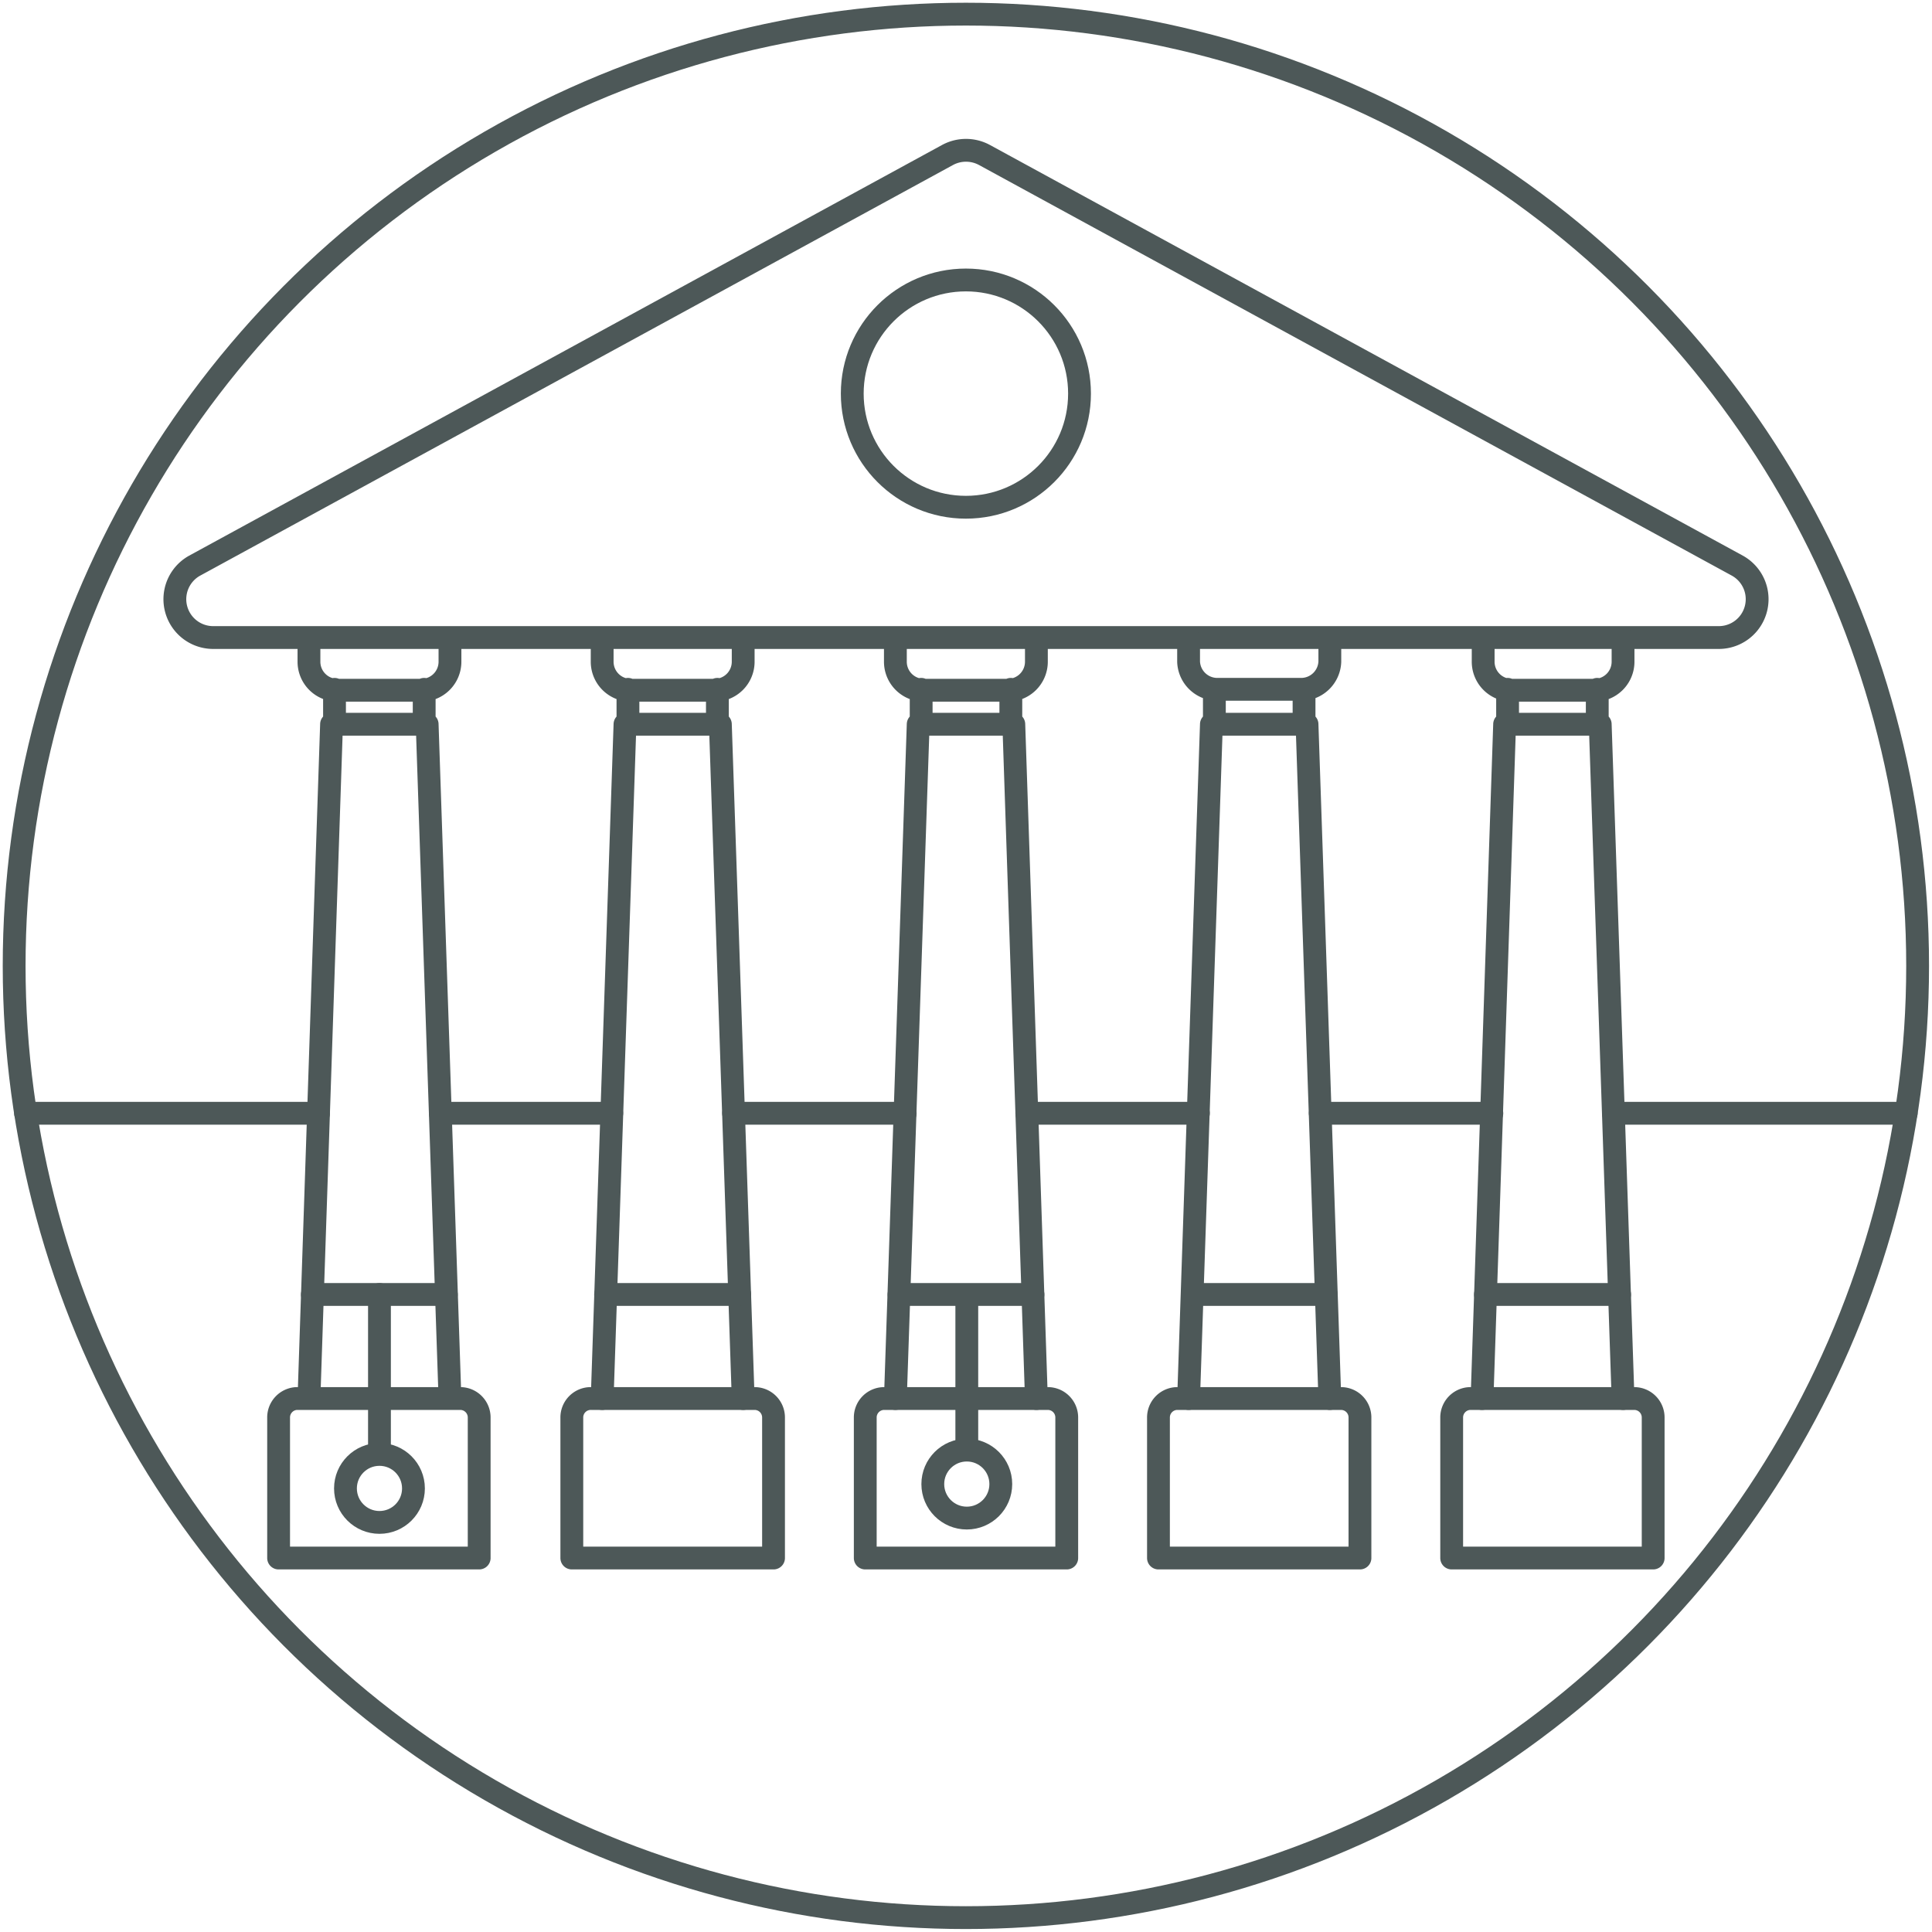 <?xml version="1.0" encoding="utf-8"?><svg id="axLayer_1" data-name="Layer 1" xmlns="http://www.w3.org/2000/svg" viewBox="0 0 84.67 84.67" width="32" height="32"><defs><style>.axcls-1{fill:none;stroke:#4d5858;stroke-linecap:round;stroke-linejoin:round}</style></defs><circle class="axcls-1" cx="42.33" cy="42.33" r="41.71"/><path class="axcls-1" d="M75.33 27.94h-66a1.68 1.68 0 0 1-.8-3.15l33-18a1.7 1.7 0 0 1 1.61 0l33 18a1.68 1.68 0 0 1-.81 3.15zM19.72 28v1a1.25 1.25 0 0 1-1.26 1.25h-3.67A1.25 1.25 0 0 1 13.54 29v-1M18.59 30.21v1.53M14.66 31.74v-1.53M13.54 61.29l.99-29.55h4.19l1 29.55M13 61.29h7.17a.83.83 0 0 1 .83.83v6.16h-8.79v-6.15a.83.83 0 0 1 .79-.84zM32.57 28v1a1.25 1.25 0 0 1-1.26 1.25h-3.66A1.25 1.25 0 0 1 26.39 29v-1M31.44 30.21v1.53M27.52 31.74v-1.53M26.39 61.29l1-29.55h4.18l1 29.55"/><path class="axcls-1" d="M25.9 61.29h7.17a.83.83 0 0 1 .83.83v6.16h-8.84v-6.15a.83.83 0 0 1 .84-.84zM45.42 28v1a1.25 1.25 0 0 1-1.25 1.25H40.5A1.25 1.25 0 0 1 39.24 29v-1M44.3 30.21v1.53M40.37 31.74v-1.53M39.24 61.29l1-29.55h4.19l.99 29.55"/><path class="axcls-1" d="M38.75 61.29h7.17a.83.83 0 0 1 .83.83v6.16h-8.83v-6.15a.83.83 0 0 1 .83-.84zM58.28 28v1A1.26 1.26 0 0 1 57 30.21h-3.65A1.26 1.26 0 0 1 52.09 29v-1M57.15 30.21v1.53M53.22 31.74v-1.53M52.09 61.29l1-29.55h4.19l1 29.55"/><path class="axcls-1" d="M51.6 61.29h7.17a.83.83 0 0 1 .83.83v6.16h-8.83v-6.15a.83.83 0 0 1 .83-.84zM71.13 28v1a1.25 1.25 0 0 1-1.26 1.25h-3.66A1.25 1.25 0 0 1 65 29v-1M70 30.21v1.53M66.07 31.74v-1.53M64.95 61.29l.99-29.55h4.19l1 29.55"/><path class="axcls-1" d="M64.45 61.29h7.17a.83.83 0 0 1 .83.83v6.16h-8.83v-6.15a.83.83 0 0 1 .83-.84z"/><circle class="axcls-1" cx="42.33" cy="17.25" r="4.98"/><path class="axcls-1" d="M19.3 48.79h7.51M32.15 48.79h7.52M45 48.79h7.52M57.86 48.79h7.52M13.69 56.73h5.87M26.54 56.73h5.88M39.4 56.73h5.87M52.25 56.73h5.87M65.1 56.73h5.88"/><circle class="axcls-1" cx="16.63" cy="65.23" r="1.49"/><path class="axcls-1" d="M16.63 56.73v6.88"/><circle class="axcls-1" cx="42.37" cy="65.04" r="1.49"/><path class="axcls-1" d="M42.37 56.82v6.6M13.96 48.79H1.12M70.71 48.79h12.83"/></svg>
